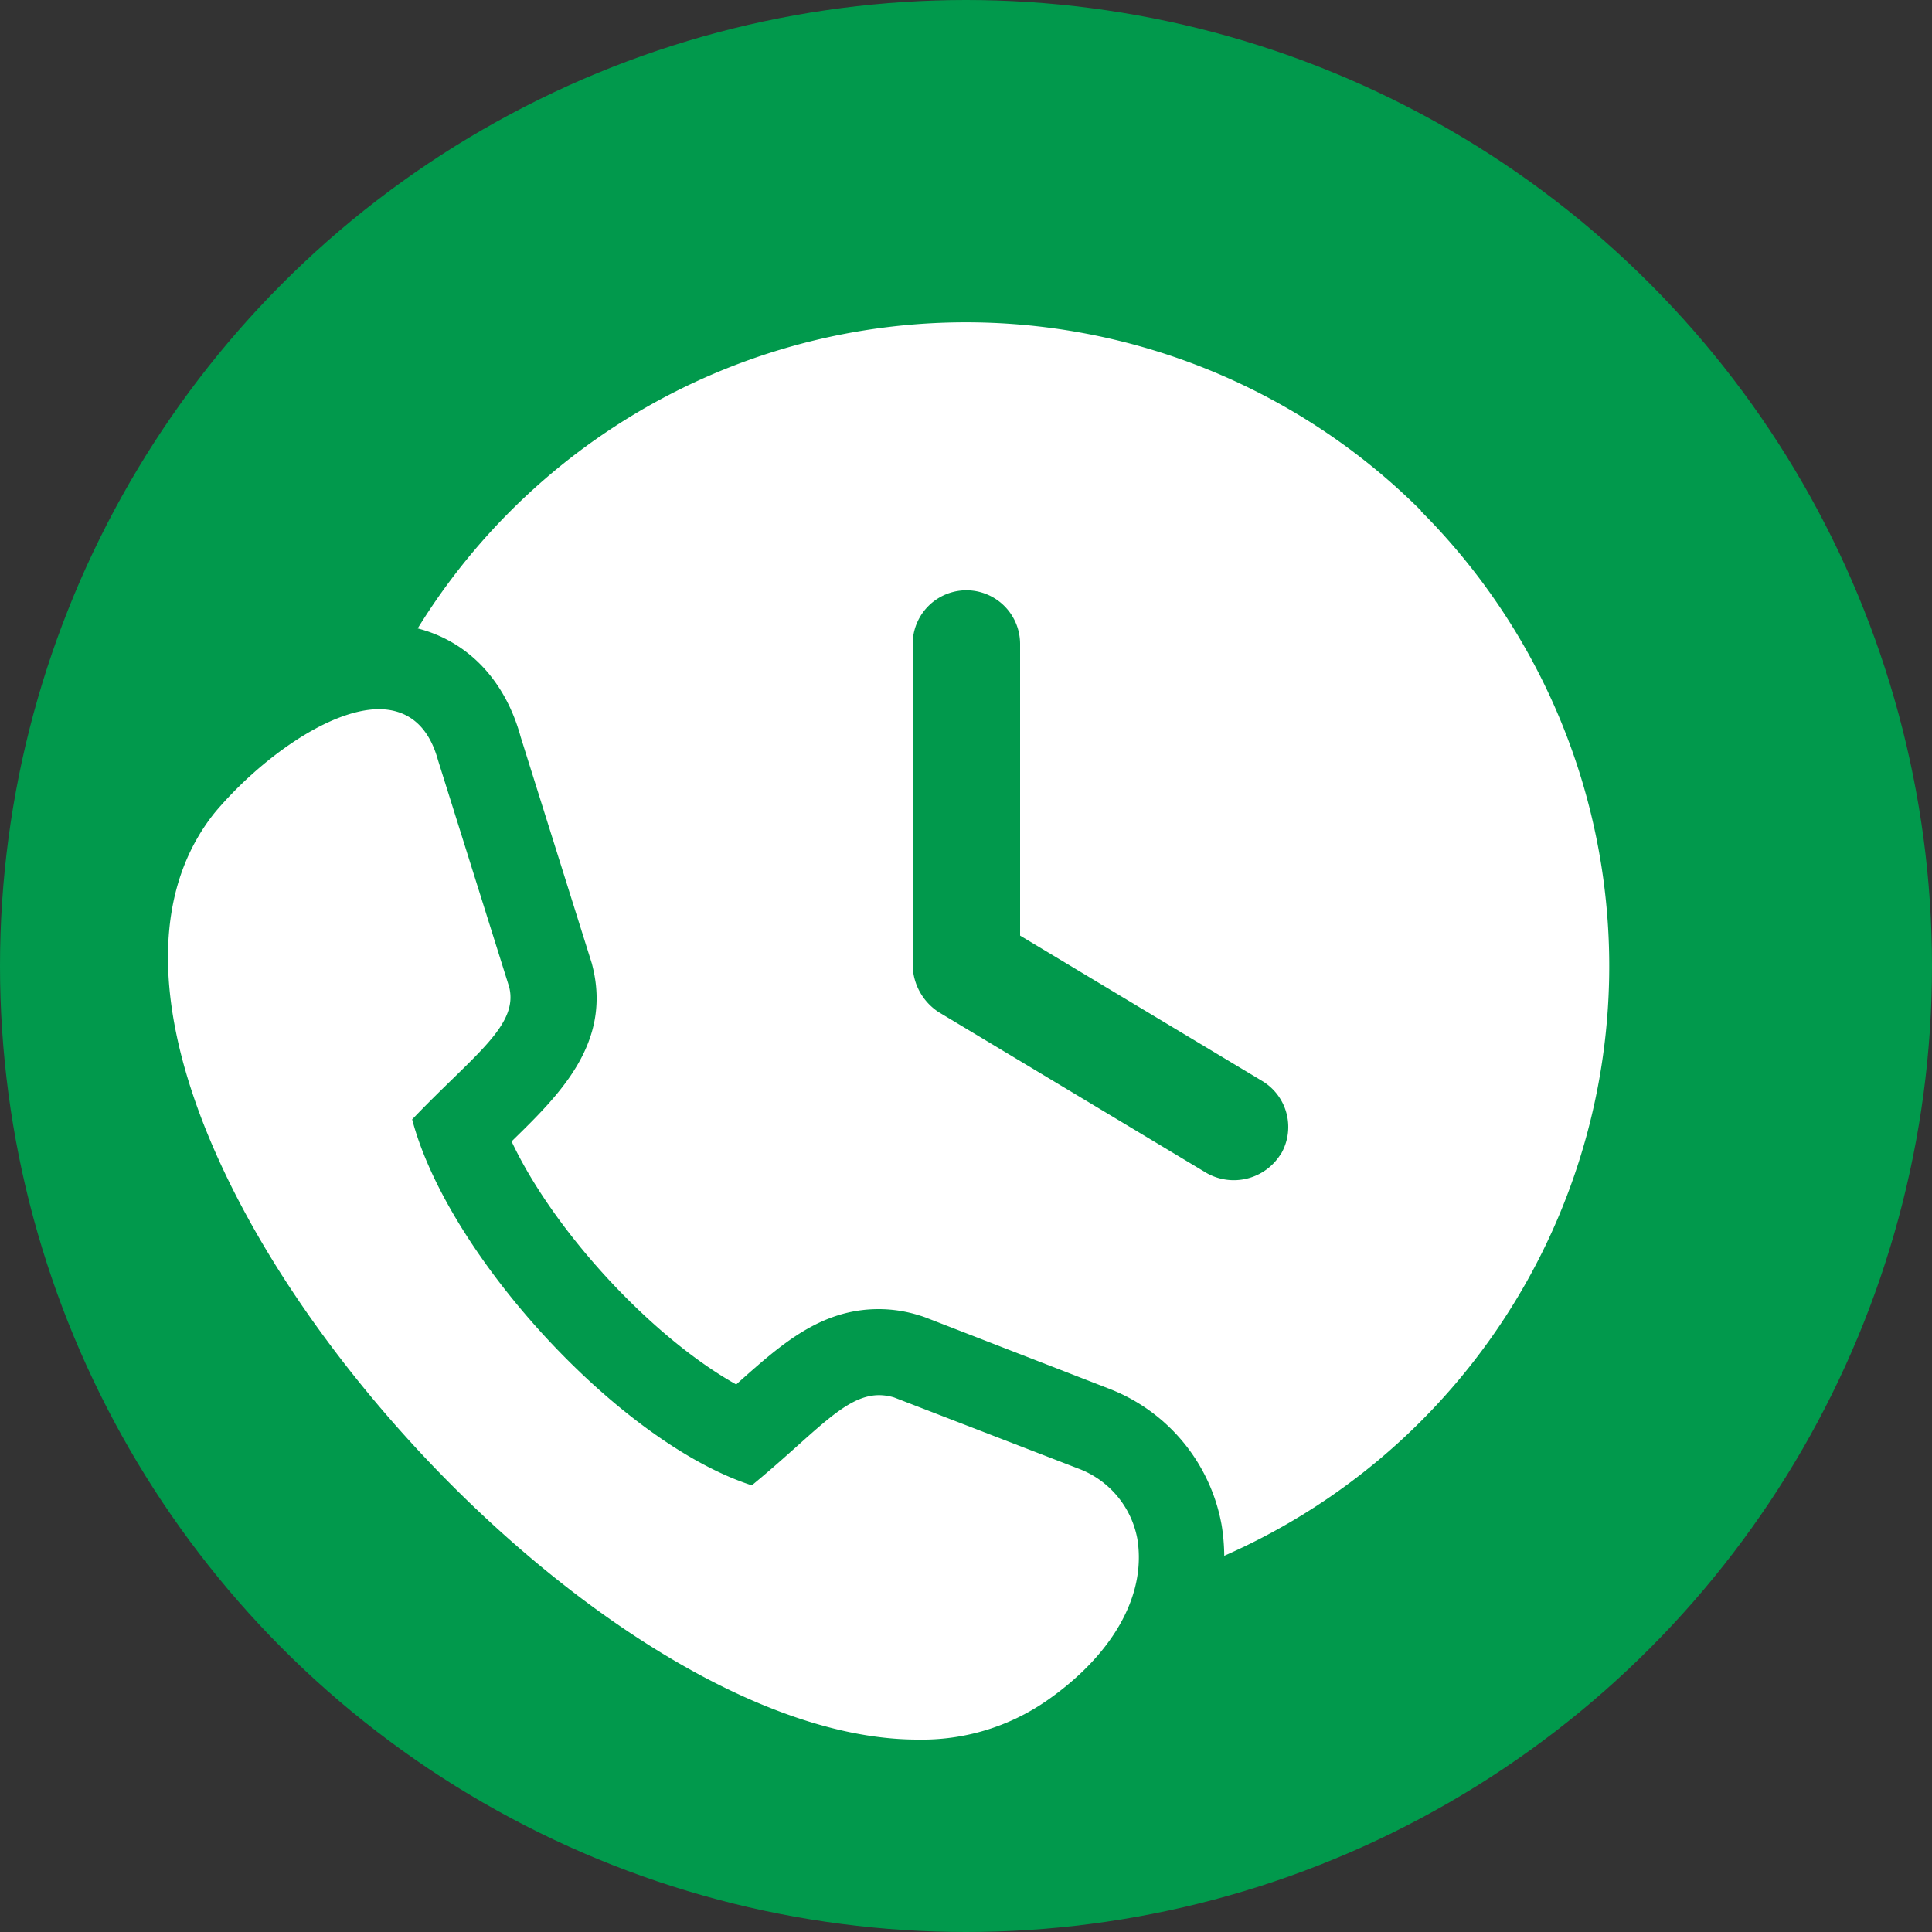 <svg xmlns="http://www.w3.org/2000/svg" viewBox="0 0 150 150"><rect x="0" y="0" width="150" height="150" fill="#333333" stroke="none"/><defs><style>.cls-1{fill:#01994c;}.cls-2{fill:#fff;}</style></defs><g id="Layer_2" data-name="Layer 2"><g id="Layer_1-2" data-name="Layer 1"><circle class="cls-1" cx="75" cy="75" r="75"/><path class="cls-2" d="M16.7,63.06c-16.6,20.59,27.11,72,54.54,72a17,17,0,0,0,10-3c4.9-3.39,7.82-8,7.06-12.6A7.23,7.23,0,0,0,83.67,114L69.42,108.5a4.06,4.06,0,0,0-1.17-.18c-2.7,0-5,3-9.88,7C48.08,112,34.77,97.45,32,86.91c4.77-5,8.29-7.28,7.53-10.29L34,59h0c-.78-2.82-2.49-3.94-4.61-3.94C25.47,55.1,20.13,59,16.7,63.06Z"/><path class="cls-2" d="M110.34,39.66a50,50,0,0,0-77.91,9.13c3.88,1,6.79,4,8,8.44l5.46,17.38.06.19L46,75c1.51,6-2.58,10-6.19,13.53l-.09.09c3.29,7,10.92,15.23,17.44,18.87l.23-.21c3.26-2.9,6.33-5.64,10.83-5.64a10.53,10.53,0,0,1,3.13.48l.23.07.23.08,14.25,5.53a14,14,0,0,1,8.79,10.62,15.57,15.57,0,0,1,.2,2.37,50,50,0,0,0,15.26-81.12Zm-10.94,50a4.29,4.29,0,0,1-5.71,1.42L72.86,78.57a4.46,4.46,0,0,1-2-3.57V50a4.17,4.17,0,0,1,8.34,0V72.64L98,83.93a4.16,4.16,0,0,1,1.42,5.72Z"/></g></g></svg>